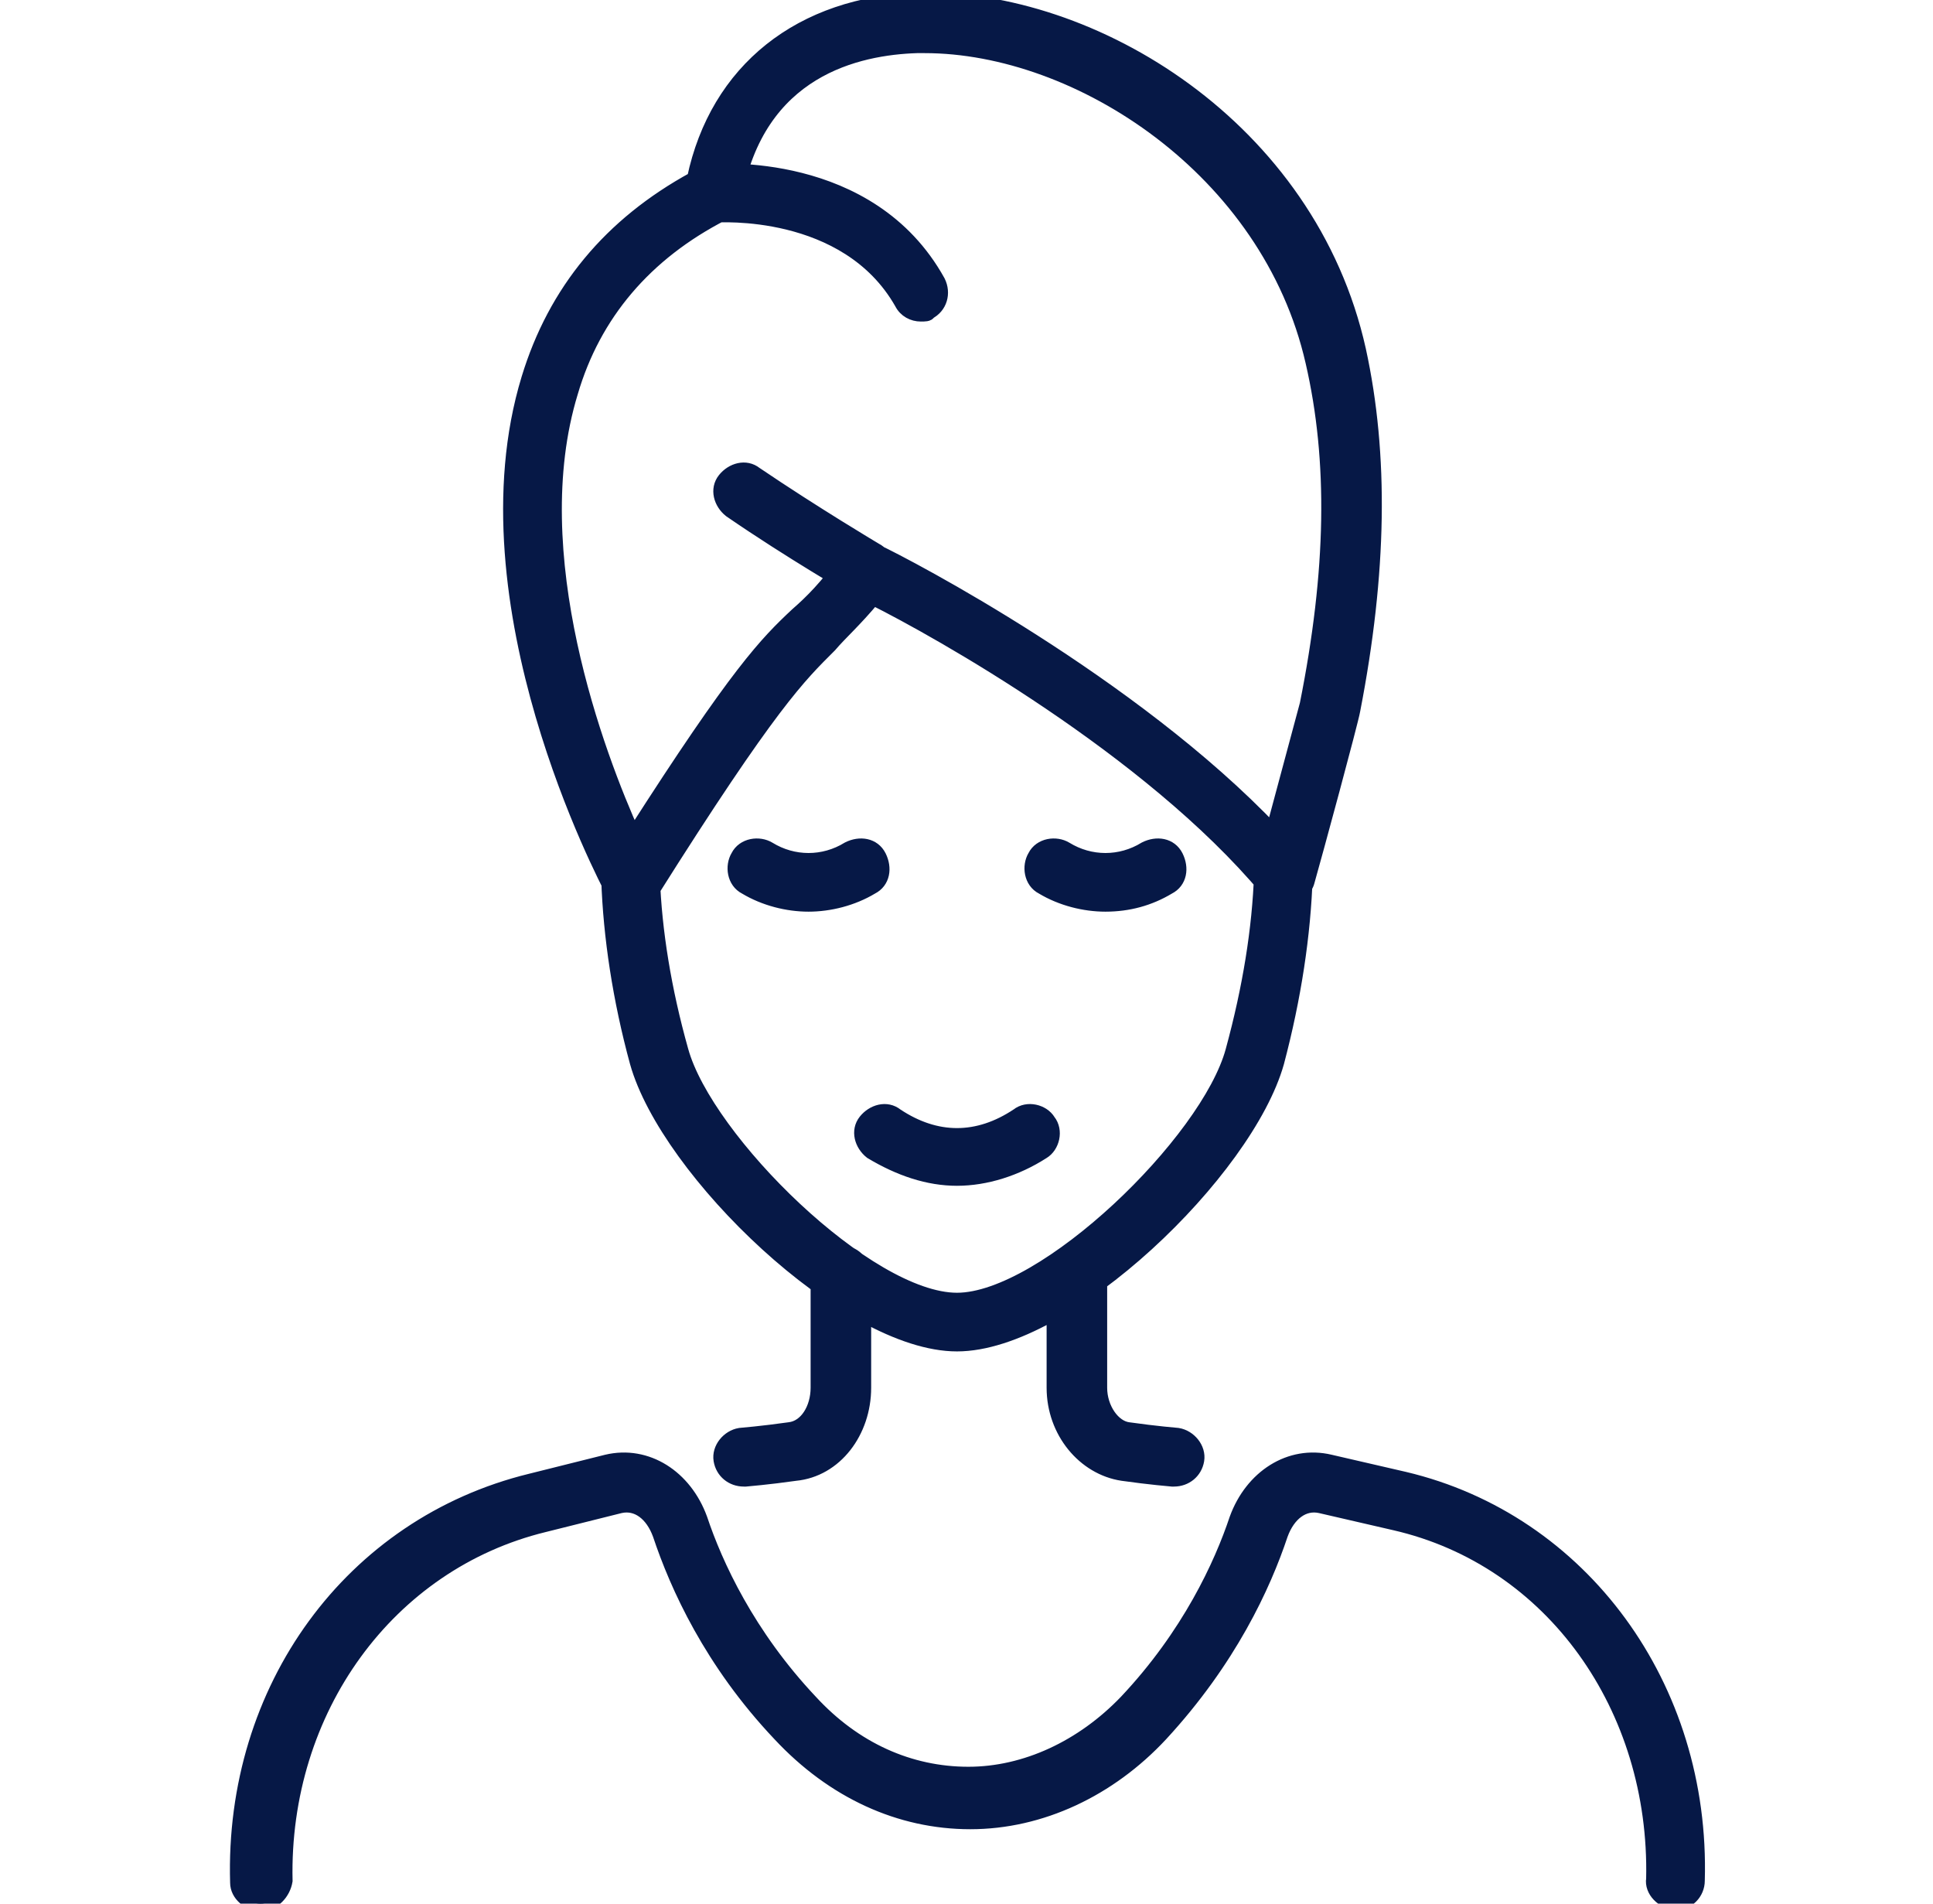 <svg width="65" height="64" viewBox="0 0 65 64" fill="none" xmlns="http://www.w3.org/2000/svg">
<g clip-path="url(#clip0_60_4614)">
<path d="M32.18 45.184C28.468 45.184 22.452 39.36 21.428 35.712C20.852 33.6 20.532 31.488 20.468 29.568C20.468 29.184 20.788 28.8 21.172 28.8C21.62 28.8 21.94 29.12 21.94 29.504C22.004 31.296 22.324 33.28 22.9 35.328C23.732 38.336 29.172 43.712 32.18 43.712C35.124 43.712 40.628 38.4 41.46 35.328C42.036 33.216 42.356 31.232 42.42 29.376C42.42 28.992 42.74 28.608 43.188 28.672C43.572 28.672 43.956 29.056 43.892 29.44C43.828 31.424 43.508 33.536 42.932 35.712C41.908 39.36 35.892 45.184 32.18 45.184Z" fill="#061846"/>
<path d="M21.236 30.336C21.172 30.336 21.172 30.336 21.236 30.336C20.916 30.336 20.724 30.144 20.596 29.952C20.404 29.568 15.476 20.288 17.78 12.736C18.676 9.792 20.532 7.552 23.348 6.016C24.116 2.368 26.932 0.128 30.9 -0C36.724 -0.128 44.02 4.288 45.684 11.776C46.452 15.296 46.388 19.264 45.492 23.872C45.428 24.256 44.212 28.736 43.956 29.632C43.892 29.888 43.636 30.08 43.38 30.144C43.124 30.208 42.804 30.08 42.612 29.888C38.644 25.152 31.54 21.184 29.364 20.096C28.724 20.864 28.276 21.248 27.892 21.696C26.868 22.72 25.908 23.616 21.876 30.016C21.684 30.208 21.492 30.336 21.236 30.336ZM31.092 1.536C31.028 1.536 30.964 1.536 30.836 1.536C28.852 1.6 25.46 2.304 24.692 6.656C24.628 6.912 24.5 7.104 24.308 7.168C21.684 8.512 19.956 10.56 19.188 13.184C17.524 18.624 20.084 25.408 21.3 28.096C24.82 22.592 25.78 21.632 26.804 20.672C27.316 20.224 27.764 19.776 28.532 18.752C28.66 18.56 28.852 18.496 29.108 18.496C29.236 18.496 29.364 18.496 29.492 18.56C30.452 19.008 38.068 22.976 42.804 27.968C43.316 26.048 43.892 23.936 43.956 23.68C44.852 19.2 44.916 15.488 44.148 12.16C42.676 5.696 36.276 1.536 31.092 1.536Z" fill="#061846"/>
<path d="M29.108 19.904C28.98 19.904 28.852 19.84 28.724 19.776C28.724 19.776 26.612 18.56 24.564 17.152C24.244 16.896 24.116 16.448 24.372 16.128C24.628 15.808 25.076 15.68 25.396 15.936C27.38 17.28 29.428 18.496 29.428 18.496C29.812 18.688 29.876 19.136 29.684 19.52C29.62 19.776 29.364 19.904 29.108 19.904Z" fill="#061846"/>
<path d="M30.964 10.56C30.708 10.56 30.452 10.432 30.324 10.176C28.468 6.912 24.116 7.232 24.052 7.232C23.604 7.296 23.284 6.976 23.22 6.528C23.156 6.144 23.476 5.76 23.86 5.76C24.052 5.76 29.236 5.312 31.54 9.472C31.732 9.856 31.604 10.304 31.22 10.496C31.22 10.56 31.092 10.56 30.964 10.56Z" fill="#061846"/>
<path d="M27.188 30.4C26.484 30.4 25.716 30.208 25.076 29.824C24.692 29.632 24.628 29.12 24.82 28.8C25.012 28.416 25.524 28.352 25.844 28.544C26.676 29.056 27.7 29.056 28.532 28.544C28.916 28.352 29.364 28.416 29.556 28.8C29.748 29.184 29.684 29.632 29.3 29.824C28.66 30.208 27.892 30.4 27.188 30.4Z" fill="#061846"/>
<path d="M37.172 30.4C36.468 30.4 35.7 30.208 35.06 29.824C34.676 29.632 34.612 29.12 34.804 28.8C34.996 28.416 35.508 28.352 35.828 28.544C36.66 29.056 37.684 29.056 38.516 28.544C38.9 28.352 39.348 28.416 39.54 28.8C39.732 29.184 39.668 29.632 39.284 29.824C38.644 30.208 37.94 30.4 37.172 30.4Z" fill="#061846"/>
<path d="M32.18 39.616C31.22 39.616 30.26 39.296 29.3 38.72C28.98 38.464 28.852 38.016 29.108 37.696C29.364 37.376 29.812 37.248 30.132 37.504C31.476 38.4 32.884 38.4 34.228 37.504C34.548 37.248 35.06 37.376 35.252 37.696C35.508 38.016 35.38 38.528 35.06 38.72C34.164 39.296 33.14 39.616 32.18 39.616Z" fill="#061846"/>
<path d="M8.756 64C8.372 64 7.988 63.68 7.988 63.296C7.796 56.768 11.828 51.264 17.844 49.792L20.404 49.152C21.748 48.832 23.028 49.664 23.54 51.072C24.052 52.608 25.14 54.976 27.252 57.216C28.724 58.816 30.58 59.648 32.564 59.648C34.484 59.648 36.404 58.752 37.876 57.216C39.988 54.976 41.076 52.608 41.588 51.072C42.1 49.664 43.38 48.832 44.724 49.152L47.22 49.728C53.172 51.136 57.268 56.704 57.076 63.232C57.076 63.616 56.756 64 56.308 63.936C55.924 63.936 55.54 63.552 55.604 63.168C55.732 57.408 52.212 52.416 46.9 51.2L44.404 50.624C43.828 50.496 43.316 50.88 43.06 51.584C42.484 53.312 41.332 55.808 39.028 58.304C37.3 60.16 34.996 61.248 32.628 61.248C30.26 61.248 28.02 60.224 26.228 58.304C23.924 55.872 22.772 53.312 22.196 51.584C21.94 50.88 21.428 50.496 20.852 50.624L18.292 51.264C13.044 52.544 9.46 57.472 9.588 63.232C9.524 63.616 9.204 64 8.756 64Z" fill="#061846"/>
<path d="M25.012 49.728C24.628 49.728 24.308 49.472 24.244 49.088C24.18 48.704 24.5 48.32 24.884 48.256C24.884 48.256 25.652 48.192 26.548 48.064C27.124 48 27.508 47.36 27.508 46.656V42.88C27.508 42.496 27.828 42.112 28.276 42.112C28.66 42.112 29.044 42.432 29.044 42.88V46.656C29.044 48.128 28.084 49.408 26.74 49.536C25.844 49.664 25.076 49.728 25.076 49.728H25.012Z" fill="#061846"/>
<path d="M39.476 49.728H39.412C39.412 49.728 38.644 49.664 37.748 49.536C36.468 49.344 35.444 48.128 35.444 46.656V42.816C35.444 42.432 35.764 42.048 36.212 42.048C36.596 42.048 36.98 42.368 36.98 42.816V46.656C36.98 47.36 37.428 48 37.94 48.064C38.836 48.192 39.604 48.256 39.604 48.256C39.988 48.32 40.308 48.704 40.244 49.088C40.18 49.472 39.86 49.728 39.476 49.728Z" fill="#061846"/>
<path d="M21.236 30.336C21.172 30.336 21.172 30.336 21.236 30.336ZM21.236 30.336C20.916 30.336 20.724 30.144 20.596 29.952C20.404 29.568 15.476 20.288 17.78 12.736C18.676 9.792 20.532 7.552 23.348 6.016C24.116 2.368 26.932 0.128 30.9 -0C36.724 -0.128 44.02 4.288 45.684 11.776C46.452 15.296 46.388 19.264 45.492 23.872C45.428 24.256 44.212 28.736 43.956 29.632C43.892 29.888 43.636 30.08 43.38 30.144C43.124 30.208 42.804 30.08 42.612 29.888C38.644 25.152 31.54 21.184 29.364 20.096C28.724 20.864 28.276 21.248 27.892 21.696C26.868 22.72 25.908 23.616 21.876 30.016C21.684 30.208 21.492 30.336 21.236 30.336ZM32.18 45.184C28.468 45.184 22.452 39.36 21.428 35.712C20.852 33.6 20.532 31.488 20.468 29.568C20.468 29.184 20.788 28.8 21.172 28.8C21.62 28.8 21.94 29.12 21.94 29.504C22.004 31.296 22.324 33.28 22.9 35.328C23.732 38.336 29.172 43.712 32.18 43.712C35.124 43.712 40.628 38.4 41.46 35.328C42.036 33.216 42.356 31.232 42.42 29.376C42.42 28.992 42.74 28.608 43.188 28.672C43.572 28.672 43.956 29.056 43.892 29.44C43.828 31.424 43.508 33.536 42.932 35.712C41.908 39.36 35.892 45.184 32.18 45.184ZM31.092 1.536C31.028 1.536 30.964 1.536 30.836 1.536C28.852 1.6 25.46 2.304 24.692 6.656C24.628 6.912 24.5 7.104 24.308 7.168C21.684 8.512 19.956 10.56 19.188 13.184C17.524 18.624 20.084 25.408 21.3 28.096C24.82 22.592 25.78 21.632 26.804 20.672C27.316 20.224 27.764 19.776 28.532 18.752C28.66 18.56 28.852 18.496 29.108 18.496C29.236 18.496 29.364 18.496 29.492 18.56C30.452 19.008 38.068 22.976 42.804 27.968C43.316 26.048 43.892 23.936 43.956 23.68C44.852 19.2 44.916 15.488 44.148 12.16C42.676 5.696 36.276 1.536 31.092 1.536ZM29.108 19.904C28.98 19.904 28.852 19.84 28.724 19.776C28.724 19.776 26.612 18.56 24.564 17.152C24.244 16.896 24.116 16.448 24.372 16.128C24.628 15.808 25.076 15.68 25.396 15.936C27.38 17.28 29.428 18.496 29.428 18.496C29.812 18.688 29.876 19.136 29.684 19.52C29.62 19.776 29.364 19.904 29.108 19.904ZM30.964 10.56C30.708 10.56 30.452 10.432 30.324 10.176C28.468 6.912 24.116 7.232 24.052 7.232C23.604 7.296 23.284 6.976 23.22 6.528C23.156 6.144 23.476 5.76 23.86 5.76C24.052 5.76 29.236 5.312 31.54 9.472C31.732 9.856 31.604 10.304 31.22 10.496C31.22 10.56 31.092 10.56 30.964 10.56ZM27.188 30.4C26.484 30.4 25.716 30.208 25.076 29.824C24.692 29.632 24.628 29.12 24.82 28.8C25.012 28.416 25.524 28.352 25.844 28.544C26.676 29.056 27.7 29.056 28.532 28.544C28.916 28.352 29.364 28.416 29.556 28.8C29.748 29.184 29.684 29.632 29.3 29.824C28.66 30.208 27.892 30.4 27.188 30.4ZM37.172 30.4C36.468 30.4 35.7 30.208 35.06 29.824C34.676 29.632 34.612 29.12 34.804 28.8C34.996 28.416 35.508 28.352 35.828 28.544C36.66 29.056 37.684 29.056 38.516 28.544C38.9 28.352 39.348 28.416 39.54 28.8C39.732 29.184 39.668 29.632 39.284 29.824C38.644 30.208 37.94 30.4 37.172 30.4ZM32.18 39.616C31.22 39.616 30.26 39.296 29.3 38.72C28.98 38.464 28.852 38.016 29.108 37.696C29.364 37.376 29.812 37.248 30.132 37.504C31.476 38.4 32.884 38.4 34.228 37.504C34.548 37.248 35.06 37.376 35.252 37.696C35.508 38.016 35.38 38.528 35.06 38.72C34.164 39.296 33.14 39.616 32.18 39.616ZM8.756 64C8.372 64 7.988 63.68 7.988 63.296C7.796 56.768 11.828 51.264 17.844 49.792L20.404 49.152C21.748 48.832 23.028 49.664 23.54 51.072C24.052 52.608 25.14 54.976 27.252 57.216C28.724 58.816 30.58 59.648 32.564 59.648C34.484 59.648 36.404 58.752 37.876 57.216C39.988 54.976 41.076 52.608 41.588 51.072C42.1 49.664 43.38 48.832 44.724 49.152L47.22 49.728C53.172 51.136 57.268 56.704 57.076 63.232C57.076 63.616 56.756 64 56.308 63.936C55.924 63.936 55.54 63.552 55.604 63.168C55.732 57.408 52.212 52.416 46.9 51.2L44.404 50.624C43.828 50.496 43.316 50.88 43.06 51.584C42.484 53.312 41.332 55.808 39.028 58.304C37.3 60.16 34.996 61.248 32.628 61.248C30.26 61.248 28.02 60.224 26.228 58.304C23.924 55.872 22.772 53.312 22.196 51.584C21.94 50.88 21.428 50.496 20.852 50.624L18.292 51.264C13.044 52.544 9.46 57.472 9.588 63.232C9.524 63.616 9.204 64 8.756 64ZM25.012 49.728C24.628 49.728 24.308 49.472 24.244 49.088C24.18 48.704 24.5 48.32 24.884 48.256C24.884 48.256 25.652 48.192 26.548 48.064C27.124 48 27.508 47.36 27.508 46.656V42.88C27.508 42.496 27.828 42.112 28.276 42.112C28.66 42.112 29.044 42.432 29.044 42.88V46.656C29.044 48.128 28.084 49.408 26.74 49.536C25.844 49.664 25.076 49.728 25.076 49.728H25.012ZM39.476 49.728H39.412C39.412 49.728 38.644 49.664 37.748 49.536C36.468 49.344 35.444 48.128 35.444 46.656V42.816C35.444 42.432 35.764 42.048 36.212 42.048C36.596 42.048 36.98 42.368 36.98 42.816V46.656C36.98 47.36 37.428 48 37.94 48.064C38.836 48.192 39.604 48.256 39.604 48.256C39.988 48.32 40.308 48.704 40.244 49.088C40.18 49.472 39.86 49.728 39.476 49.728Z" stroke="#061846" stroke-width="0.5"/>
</g>
<defs>
<clipPath id="clip0_60_4614">
<rect width="64" height="64" fill="white" transform="translate(0.5)"/>
</clipPath>
</defs>
</svg>
